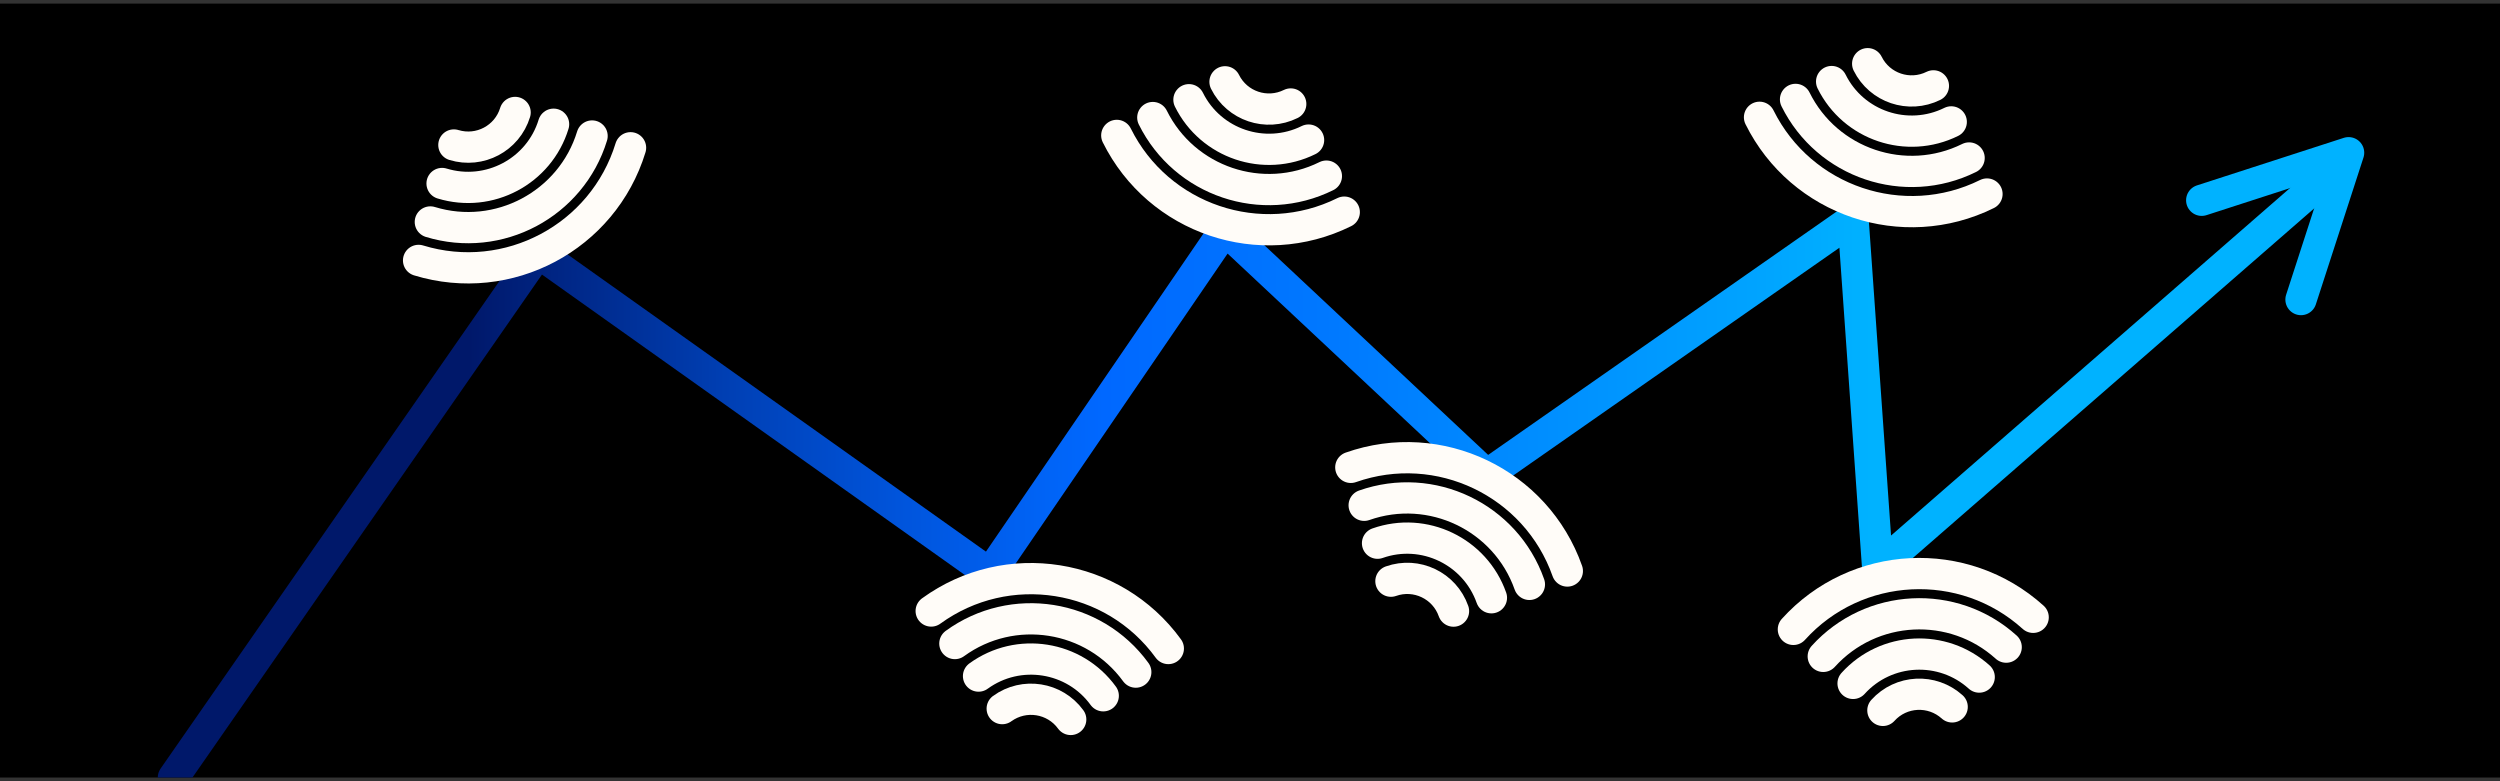 <svg width="240" height="75" viewBox="0 0 240 75" fill="none" xmlns="http://www.w3.org/2000/svg">
<rect x="0" y="0" width="240" height="75" fill="#333333" stroke="none"/>
<g clip-path="url(#clip0_8431_2286)">
<path d="M240 0.348H0V74.644H240V0.348Z" fill="black"/>
<path d="M211.364 19.227L225.467 14.661L220.895 28.758" stroke="#00B2FF" stroke-width="3" stroke-linecap="round" stroke-linejoin="round"/>
<path d="M16.648 74.642L51.663 24.258L95.027 55.064L117.598 22.054L142.725 45.596L177.893 21.037L180.256 54.519L224.864 15.664" stroke="url(#paint0_linear_8431_2286)" stroke-width="3" stroke-linecap="round" stroke-linejoin="round"/>
<path d="M89.394 58.657C96.665 53.374 106.877 54.987 112.159 62.258" stroke="#FFFCF8" stroke-width="3" stroke-linecap="round" stroke-linejoin="round"/>
<path d="M91.667 61.78C97.21 57.748 105.003 58.98 109.035 64.523" stroke="#FFFCF8" stroke-width="3" stroke-linecap="round" stroke-linejoin="round"/>
<path d="M93.939 64.904C97.762 62.127 103.135 62.973 105.912 66.795" stroke="#FFFCF8" stroke-width="3" stroke-linecap="round" stroke-linejoin="round"/>
<path d="M102.789 69.067C101.261 66.965 98.313 66.499 96.212 68.027" stroke="#FFFCF8" stroke-width="3" stroke-linecap="round" stroke-linejoin="round"/>
<path d="M129.049 20.365C120.995 24.352 111.204 21.047 107.211 12.999" stroke="#FFFCF8" stroke-width="3" stroke-linecap="round" stroke-linejoin="round"/>
<path d="M127.333 16.907C121.188 19.951 113.713 17.429 110.669 11.284" stroke="#FFFCF8" stroke-width="3" stroke-linecap="round" stroke-linejoin="round"/>
<path d="M125.623 13.447C121.386 15.542 116.234 13.805 114.139 9.573" stroke="#FFFCF8" stroke-width="3" stroke-linecap="round" stroke-linejoin="round"/>
<path d="M117.601 7.853C118.754 10.181 121.582 11.135 123.911 9.982" stroke="#FFFCF8" stroke-width="3" stroke-linecap="round" stroke-linejoin="round"/>
<path d="M190.751 18.626C182.698 22.613 172.906 19.308 168.913 11.26" stroke="#FFFCF8" stroke-width="3" stroke-linecap="round" stroke-linejoin="round"/>
<path d="M189.035 15.166C182.89 18.21 175.415 15.689 172.371 9.543" stroke="#FFFCF8" stroke-width="3" stroke-linecap="round" stroke-linejoin="round"/>
<path d="M187.32 11.702C183.083 13.798 177.932 12.06 175.836 7.828" stroke="#FFFCF8" stroke-width="3" stroke-linecap="round" stroke-linejoin="round"/>
<path d="M179.297 6.114C180.45 8.442 183.278 9.396 185.607 8.243" stroke="#FFFCF8" stroke-width="3" stroke-linecap="round" stroke-linejoin="round"/>
<path d="M60.533 14.185C57.903 22.778 48.776 27.628 40.183 24.999" stroke="#FFFCF8" stroke-width="3" stroke-linecap="round" stroke-linejoin="round"/>
<path d="M56.84 13.056C54.835 19.61 47.866 23.313 41.312 21.308" stroke="#FFFCF8" stroke-width="3" stroke-linecap="round" stroke-linejoin="round"/>
<path d="M53.144 11.925C51.764 16.446 46.959 18.997 42.438 17.616" stroke="#FFFCF8" stroke-width="3" stroke-linecap="round" stroke-linejoin="round"/>
<path d="M43.572 13.919C46.06 14.68 48.69 13.283 49.451 10.795" stroke="#FFFCF8" stroke-width="3" stroke-linecap="round" stroke-linejoin="round"/>
<path d="M129.677 44.867C138.151 41.879 147.477 46.343 150.464 54.818" stroke="#FFFCF8" stroke-width="3" stroke-linecap="round" stroke-linejoin="round"/>
<path d="M130.96 48.508C137.423 46.23 144.54 49.633 146.823 56.102" stroke="#FFFCF8" stroke-width="3" stroke-linecap="round" stroke-linejoin="round"/>
<path d="M132.243 52.148C136.702 50.575 141.603 52.926 143.177 57.385" stroke="#FFFCF8" stroke-width="3" stroke-linecap="round" stroke-linejoin="round"/>
<path d="M139.537 58.667C138.674 56.214 135.982 54.925 133.528 55.794" stroke="#FFFCF8" stroke-width="3" stroke-linecap="round" stroke-linejoin="round"/>
<path d="M172.164 60.421C178.19 53.753 188.516 53.236 195.184 59.262" stroke="#FFFCF8" stroke-width="3" stroke-linecap="round" stroke-linejoin="round"/>
<path d="M175.032 63.012C179.633 57.929 187.51 57.531 192.594 62.126" stroke="#FFFCF8" stroke-width="3" stroke-linecap="round" stroke-linejoin="round"/>
<path d="M177.895 65.607C181.064 62.103 186.494 61.83 190.004 64.999" stroke="#FFFCF8" stroke-width="3" stroke-linecap="round" stroke-linejoin="round"/>
<path d="M187.408 67.862C185.477 66.119 182.5 66.266 180.757 68.197" stroke="#FFFCF8" stroke-width="3" stroke-linecap="round" stroke-linejoin="round"/>
</g>
<defs>
<linearGradient id="paint0_linear_8431_2286" x1="15.581" y1="45.16" x2="225.934" y2="45.16" gradientUnits="userSpaceOnUse">
<stop offset="0.14" stop-color="#00186A"/>
<stop offset="0.17" stop-color="#00227E"/>
<stop offset="0.26" stop-color="#0040B5"/>
<stop offset="0.34" stop-color="#0055DD"/>
<stop offset="0.4" stop-color="#0063F5"/>
<stop offset="0.43" stop-color="#0068FF"/>
<stop offset="0.53" stop-color="#0078FF"/>
<stop offset="0.73" stop-color="#00A4FF"/>
<stop offset="0.78" stop-color="#00B2FF"/>
</linearGradient>
<clipPath id="clip0_8431_2286">
<rect width="240" height="74.296" fill="white" transform="translate(0 0.348)"/>
</clipPath>
</defs>
</svg>
